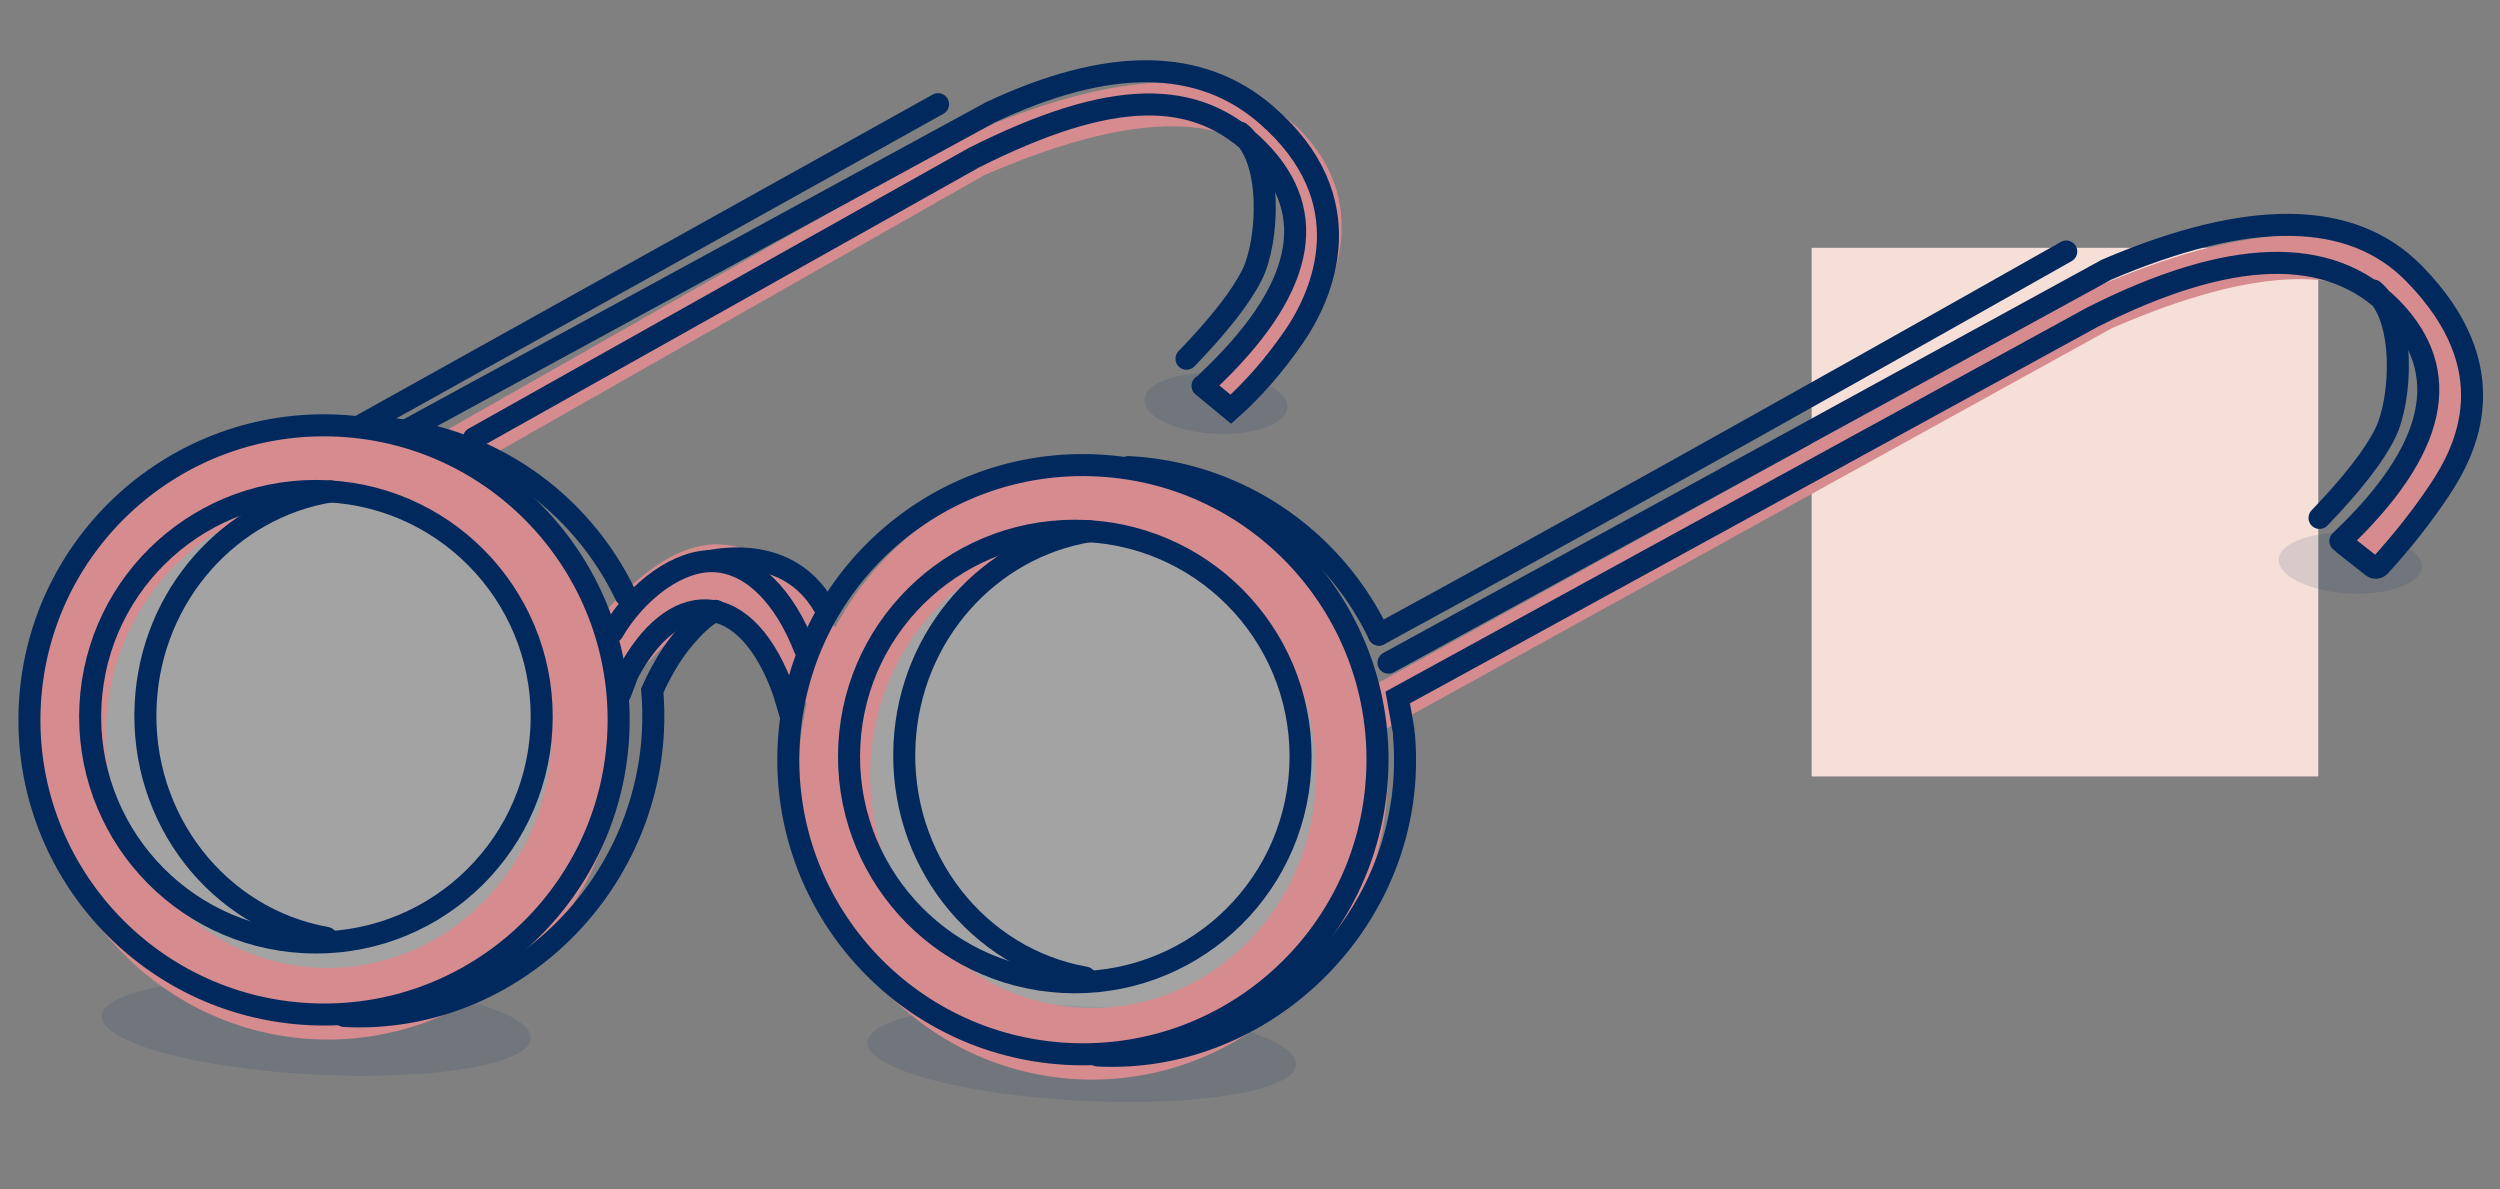 <?xml version="1.0" encoding="UTF-8"?>
<svg width="454px" height="216px" viewBox="0 0 454 216" version="1.1" xmlns="http://www.w3.org/2000/svg" xmlns:xlink="http://www.w3.org/1999/xlink">
    <rect x="0" y="0" width="454" height="216" fill="#808080" stroke="none"/>
    <title>brille-2</title>
    <g id="Page-1" stroke="none" stroke-width="1" fill="none" fill-rule="evenodd">
        <g id="brille-2" transform="translate(2.047, 2.609)">
            <rect id="Rectangle" fill="#F6DFD7" x="326.953" y="42.391" width="92" height="96"></rect>
            <g id="Brille-Copy" transform="translate(224.668, 106.334) rotate(3) translate(-224.668, -106.334) translate(4.668, 11.384)">
                <ellipse id="Oval" fill="#01295E" fill-rule="nonzero" opacity="0.12" transform="translate(55.024, 181.279) rotate(-90) translate(-55.024, -181.279) " cx="55.024" cy="181.279" rx="8.622" ry="39"></ellipse>
                <ellipse id="Oval-Copy-13" fill="#01295E" fill-rule="nonzero" opacity="0.12" transform="translate(194.083, 178.755) rotate(-90) translate(-194.083, -178.755) " cx="194.083" cy="178.755" rx="8.622" ry="39"></ellipse>
                <ellipse id="Oval-Copy-22" fill="#01295E" fill-rule="nonzero" opacity="0.12" transform="translate(419.474, 77.814) rotate(-90) translate(-419.474, -77.814) " cx="419.474" cy="77.814" rx="5.5" ry="13"></ellipse>
                <ellipse id="Oval-Copy-23" fill="#01295E" fill-rule="nonzero" opacity="0.12" transform="translate(212.238, 59.635) rotate(-90) translate(-212.238, -59.635) " cx="212.238" cy="59.635" rx="5.5" ry="13"></ellipse>
                <path d="M243.5,114 L372,34 C398.667,20.667 417.5,19.167 428.5,29.5 C439.5,39.833 437.333,54.5 422,73.5" id="Path-12" stroke="#D68B8F" stroke-width="8" stroke-linecap="round"></path>
                <path d="M66,81 L166,17 C192.667,3.667 211.5,2.167 222.5,12.5 C233.5,22.833 231.333,37.5 216,56.5" id="Path-12-Copy" stroke="#D68B8F" stroke-width="8" stroke-linecap="round"></path>
                <ellipse id="Oval-Copy-17" stroke="#D68B8F" stroke-width="13" fill-opacity="0.28" fill="#FFFFFF" fill-rule="nonzero" cx="54.5" cy="128" rx="47" ry="49"></ellipse>
                <ellipse id="Oval-Copy-18" stroke="#D68B8F" stroke-width="13" fill-opacity="0.28" fill="#FFFFFF" fill-rule="nonzero" cx="193.5" cy="128" rx="47" ry="49"></ellipse>
                <path d="M99.5,117 C101.5,117 112.5,97.5 122.5,96 C129.167,95 137.5,102 147.5,117" id="Path-11" stroke="#D68B8F" stroke-width="12" stroke-linecap="round"></path>
                <g id="Group" stroke="#01295E" stroke-width="4">
                    <circle id="Oval" cx="53.5" cy="125.5" r="53.5"></circle>
                    <line x1="57" y1="72" x2="159" y2="8" id="Line" stroke-linecap="round"></line>
                    <path d="M60,179 C89.414,179 113.259,154.073 113.259,124.557 C113.259,122.017 113.082,119.518 112.741,117.072 C114.279,113.08 116.093,109.737 118.182,107.042 C120.27,104.347 122.043,102.667 123.5,102" id="Path" stroke-linecap="round"></path>
                    <path d="M107,100 C97.938,83.32 80.289,72 60,72" id="Path" stroke-linecap="round"></path>
                    <circle id="Oval-Copy-5" cx="52" cy="125" r="41"></circle>
                    <path d="M140,108 C135.848,98.817 129.687,93 122.81,93 C116.479,93 109.109,98.865 105,106.813" id="Path" stroke-linecap="round"></path>
                    <path d="M143,100 C136,89.5 124.093,92.573 122,93" id="Path-Copy-15" stroke-linecap="round"></path>
                    <path d="M138,120 L136.604,116.103 C133.066,107.469 127.818,102 121.959,102 C116.565,102 111.688,106.636 108.187,114.108 L107,117.805" id="Path-Copy-4" stroke-linecap="round"></path>
                    <path d="M52.509,84 C34.512,87.913 21,104.427 21,124.204 C21,145.241 36.288,162.585 56,165" id="Path" stroke-linecap="round"></path>
                    <path d="M197,179 C225.719,179 250,154.437 250,125.371 C250,122.869 249.828,120.409 249.494,118" id="Path" stroke-linecap="round"></path>
                    <path d="M244,100 C235.779,84.867 220.489,74.146 202.572,72.287 C200.741,72.097 198.882,72 197,72" id="Path" stroke-linecap="round"></path>
                    <path d="M365,24 C315.161,55.723 275.264,80.788 245.311,99.195 C245.019,99.374 244.583,99.642 244,100" id="Path-Copy-17" stroke-linecap="round"></path>
                    <path d="M418.018,74.329 L423.508,78.223 C423.937,78.527 424.528,78.448 424.861,78.041 C428.773,73.257 432.146,68.474 434.979,63.69 C439.442,56.154 446.137,41.083 428.284,24.682 C416.382,13.747 397.785,14.486 372.493,26.898 L246,105" id="Path-Copy-18" stroke-linecap="round"></path>
                    <path d="M421.028,28.131 C427.255,32.575 427.255,47.682 424.587,53.903 C422.807,58.05 419.101,63.383 413.467,69.9 M417.47,73.899 C434.076,56.421 436.448,42.202 424.587,31.242 C412.725,20.281 394.637,21.762 370.321,35.685 L248,111.224 L249.334,117" id="Shape" stroke-linecap="round"></path>
                    <path d="M209.642,56.572 L214.996,60.539 C218.862,56.719 222.43,52.164 225.702,46.874 C230.609,38.94 237.3,21.308 218.564,6.761 C206.074,-2.937 189.419,-2.202 168.602,8.965 L66,72" id="Path-Copy-19" stroke-linecap="round"></path>
                    <path d="M214.034,10.29 C220.258,14.707 220.258,29.722 217.591,35.904 C215.812,40.026 212.108,45.325 206.477,51.802 M210.478,55.777 C227.075,38.407 229.446,24.275 217.591,13.382 C205.736,2.489 190.325,3.519 166.022,17.356 L78,73" id="Shape-Copy" stroke-linecap="round"></path>
                    <path d="M190.509,84 C172.512,87.913 159,104.427 159,124.204 C159,145.241 174.288,162.585 194,165" id="Path-Copy-14" stroke-linecap="round"></path>
                    <circle id="Oval-Copy-7" cx="191.5" cy="125.5" r="53.5"></circle>
                    <circle id="Oval-Copy-6" cx="190" cy="125" r="41"></circle>
                </g>
            </g>
        </g>
    </g>
</svg>